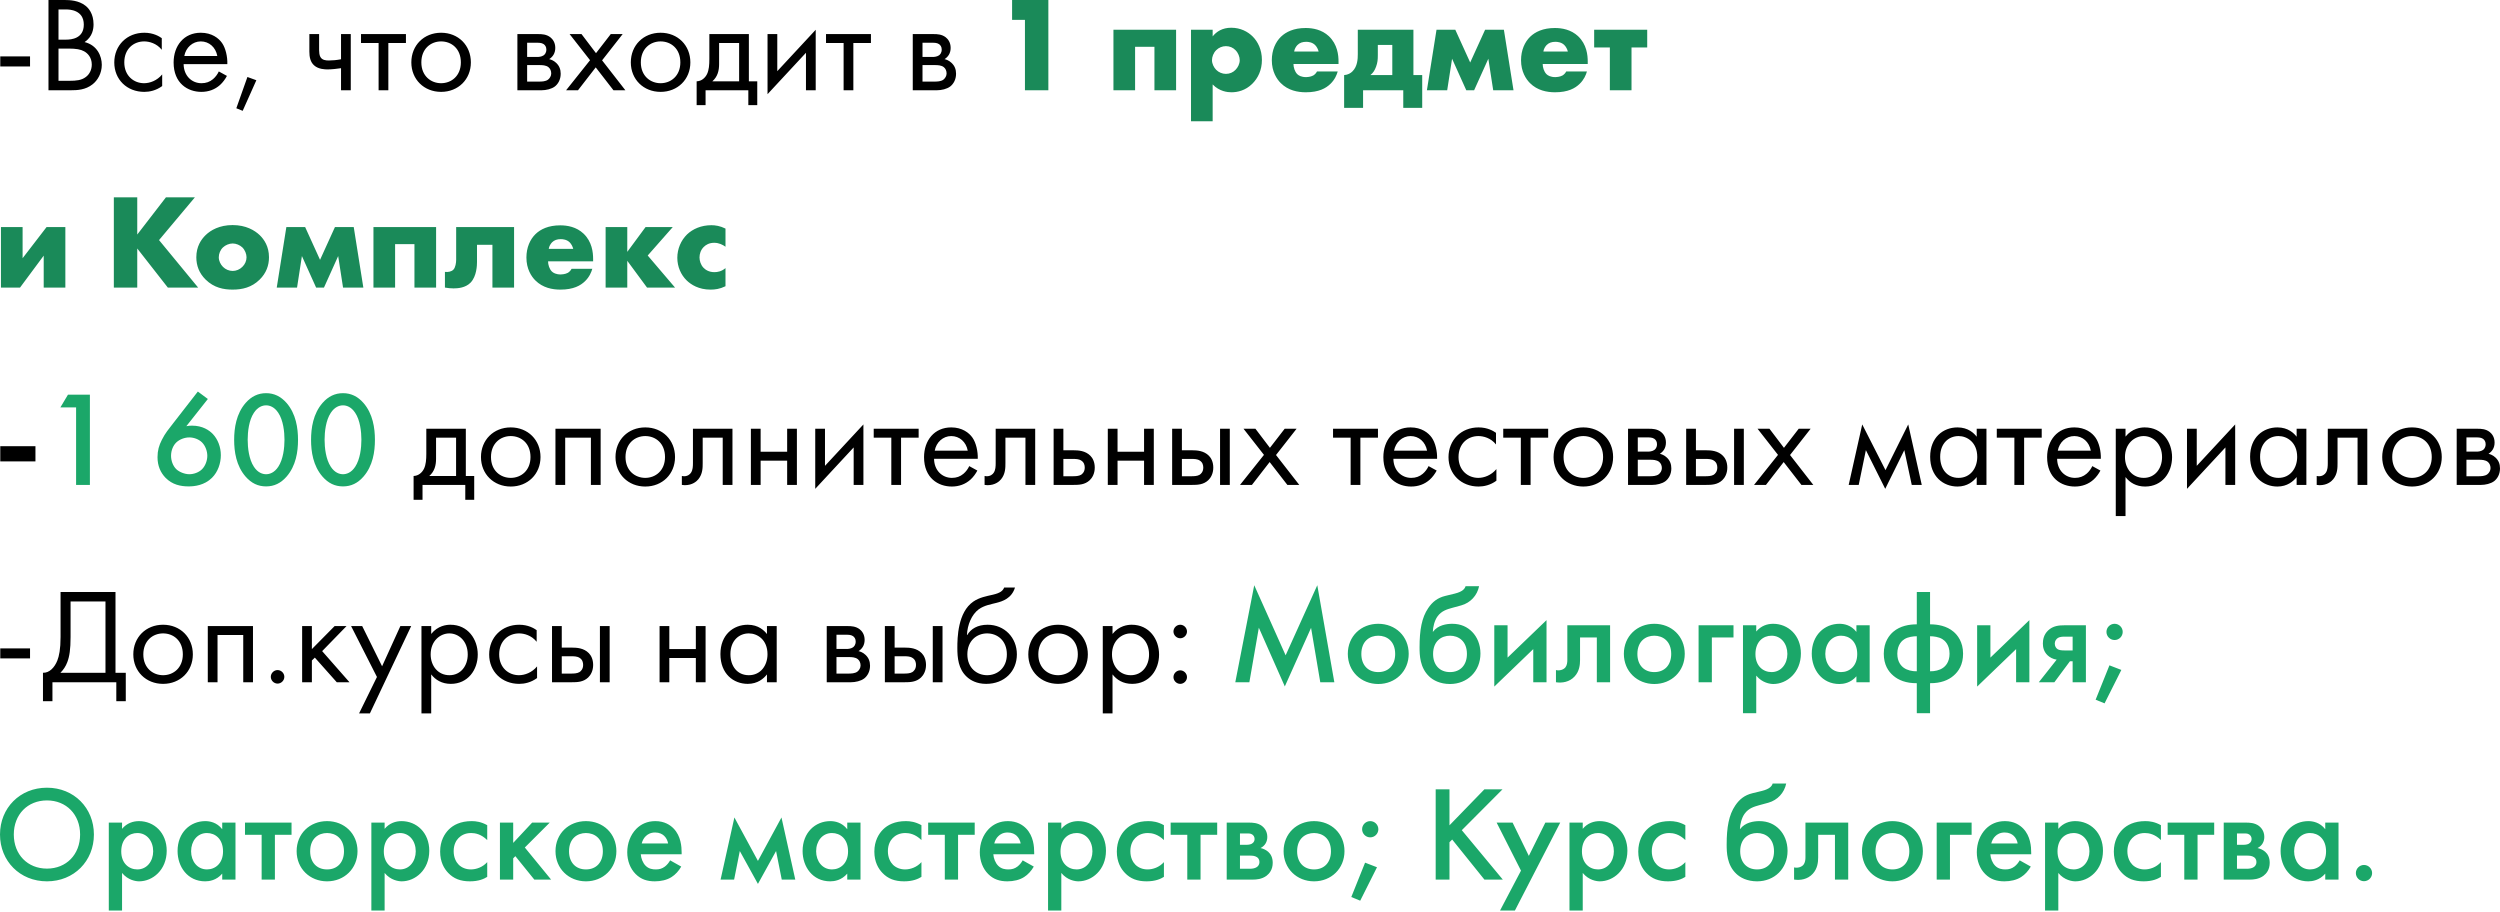 <?xml version="1.0" encoding="UTF-8"?> <svg xmlns="http://www.w3.org/2000/svg" width="1774" height="647" viewBox="0 0 1774 647" fill="none"> <path d="M0.191 47.144H21.315V40.039H0.191V47.144ZM34.403 -0.001V64.043H50.342C54.759 64.043 60.616 63.851 65.705 59.818C69.161 57.13 72.234 52.137 72.234 45.992C72.234 39.847 68.969 32.069 60.04 29.861C65.705 26.02 66.377 20.451 66.377 17.282C66.377 9.505 62.632 5.568 60.616 4.032C55.911 0.287 49.478 -0.001 45.925 -0.001H34.403ZM41.508 6.72H47.077C49.094 6.72 59.464 6.913 59.464 17.474C59.464 27.364 50.63 28.133 46.885 28.133H41.508V6.72ZM41.508 34.47H48.806C53.895 34.47 57.255 35.046 59.656 36.39C62.152 37.734 65.129 40.711 65.129 45.8C65.129 49.64 63.4 52.809 60.904 54.633C57.831 57.034 53.799 57.322 49.67 57.322H41.508V34.47ZM114.796 27.076C112.876 25.732 108.747 23.235 102.41 23.235C90.12 23.235 81.094 32.165 81.094 44.359C81.094 56.362 90.023 65.195 102.41 65.195C106.155 65.195 110.763 64.235 115.084 61.066V52.809C111.435 57.226 106.347 59.05 102.218 59.05C95.112 59.05 88.199 53.961 88.199 44.263C88.199 34.566 94.92 29.381 102.314 29.381C105.866 29.381 111.147 30.725 114.796 35.334V27.076ZM155.265 50.697C154.401 52.617 152.961 54.633 151.137 56.17C148.832 58.09 146.24 59.05 142.975 59.05C136.062 59.05 130.397 53.769 130.301 45.512H161.314C161.506 40.231 160.066 34.086 157.57 30.533C155.169 27.076 150.272 23.235 142.495 23.235C130.493 23.235 123.195 32.453 123.195 44.359C123.195 59.146 133.277 65.195 142.879 65.195C147.968 65.195 152.481 63.563 156.13 60.298C158.146 58.474 159.874 56.074 161.026 53.865L155.265 50.697ZM130.781 39.751C131.837 33.797 136.638 29.381 142.495 29.381C148.352 29.381 153.057 33.509 154.209 39.751H130.781ZM167.694 76.814L172.207 78.638L181.905 56.938L175.568 54.633L167.694 76.814ZM241.994 64.043H248.907V24.196H241.994V42.055C239.018 42.631 235.945 42.919 233.353 42.919C231.24 42.919 228.552 42.727 227.303 40.327C226.631 39.175 226.439 37.062 226.439 35.622V24.196H219.526V36.582C219.526 40.423 220.198 43.975 222.887 46.376C225.959 49.16 230.568 49.256 232.584 49.256C235.369 49.256 239.498 48.776 241.994 48.392V64.043ZM288.053 30.533V24.196H256.175V30.533H268.657V64.043H275.57V30.533H288.053ZM313.007 65.195C325.105 65.195 334.131 56.362 334.131 44.263C334.131 32.165 325.201 23.235 313.007 23.235C300.813 23.235 291.883 32.165 291.883 44.263C291.883 56.362 300.909 65.195 313.007 65.195ZM313.007 29.381C320.304 29.381 327.025 34.47 327.025 44.263C327.025 53.961 320.208 59.05 313.007 59.05C305.901 59.05 298.988 54.057 298.988 44.263C298.988 34.566 305.709 29.381 313.007 29.381ZM367.143 24.196V64.043H384.33C387.499 64.043 391.339 63.179 393.74 61.355C395.948 59.626 397.868 56.554 397.868 52.329C397.868 49.256 396.908 46.76 394.7 44.648C392.78 42.823 390.859 42.247 389.707 41.959C392.107 40.423 394.028 37.926 394.028 33.989C394.028 29.957 392.011 27.652 390.571 26.5C387.787 24.292 384.33 24.196 382.218 24.196H367.143ZM374.056 40.423V30.341H380.201C382.314 30.341 384.138 30.245 385.77 31.301C386.826 32.069 387.691 33.221 387.691 35.142C387.691 37.542 386.538 38.694 385.77 39.27C384.234 40.327 382.026 40.423 381.353 40.423H374.056ZM374.056 57.898V46.184H382.89C384.81 46.184 387.403 46.28 389.131 47.624C390.475 48.68 391.147 50.313 391.147 52.137C391.147 53.961 390.091 55.593 388.843 56.554C387.114 57.802 384.522 57.898 382.602 57.898H374.056ZM401.702 64.043H410.151L422.73 47.816L435.308 64.043H443.757L427.242 42.823L441.837 24.196H433.388L422.922 37.734L412.648 24.196H404.198L418.697 42.727L401.702 64.043ZM468.754 65.195C480.853 65.195 489.878 56.362 489.878 44.263C489.878 32.165 480.949 23.235 468.754 23.235C456.56 23.235 447.63 32.165 447.63 44.263C447.63 56.362 456.656 65.195 468.754 65.195ZM468.754 29.381C476.052 29.381 482.773 34.47 482.773 44.263C482.773 53.961 475.956 59.05 468.754 59.05C461.649 59.05 454.736 54.057 454.736 44.263C454.736 34.566 461.457 29.381 468.754 29.381ZM503.36 24.196V41.959C503.36 45.992 503.072 49.736 501.728 52.521C500.384 55.306 497.791 57.61 494.335 57.706V74.605H500.672V64.043H531.014V74.605H537.351V57.706H531.398V24.196H503.36ZM524.484 57.706H505.473C509.218 54.441 510.274 50.12 510.274 45.512V30.533H524.484V57.706ZM544.644 24.196V66.828L571.913 37.446V64.043H578.827V21.123L551.558 50.505V24.196H544.644ZM618.02 30.533V24.196H586.142V30.533H598.624V64.043H605.538V30.533H618.02ZM647.695 24.196V64.043H664.882C668.05 64.043 671.891 63.179 674.292 61.355C676.5 59.626 678.42 56.554 678.42 52.329C678.42 49.256 677.46 46.76 675.252 44.648C673.331 42.823 671.411 42.247 670.259 41.959C672.659 40.423 674.58 37.926 674.58 33.989C674.58 29.957 672.563 27.652 671.123 26.5C668.338 24.292 664.882 24.196 662.769 24.196H647.695ZM654.608 40.423V30.341H660.753C662.865 30.341 664.69 30.245 666.322 31.301C667.378 32.069 668.242 33.221 668.242 35.142C668.242 37.542 667.09 38.694 666.322 39.27C664.786 40.327 662.577 40.423 661.905 40.423H654.608ZM654.608 57.898V46.184H663.442C665.362 46.184 667.954 46.28 669.683 47.624C671.027 48.68 671.699 50.313 671.699 52.137C671.699 53.961 670.643 55.593 669.395 56.554C667.666 57.802 665.074 57.898 663.154 57.898H654.608ZM0.191 327.388H25.155V316.634H0.191V327.388ZM302.511 304.248V322.011C302.511 326.044 302.223 329.788 300.879 332.573C299.534 335.357 296.942 337.662 293.485 337.758V354.657H299.822V344.095H330.164V354.657H336.501V337.758H330.548V304.248H302.511ZM323.635 337.758H304.623C308.368 334.493 309.424 330.172 309.424 325.563V310.585H323.635V337.758ZM362.422 345.247C374.52 345.247 383.546 336.413 383.546 324.315C383.546 312.217 374.616 303.287 362.422 303.287C350.228 303.287 341.298 312.217 341.298 324.315C341.298 336.413 350.324 345.247 362.422 345.247ZM362.422 309.432C369.72 309.432 376.441 314.521 376.441 324.315C376.441 334.013 369.623 339.102 362.422 339.102C355.317 339.102 348.404 334.109 348.404 324.315C348.404 314.617 355.125 309.432 362.422 309.432ZM394.148 304.248V344.095H401.061V310.585H419.304V344.095H426.218V304.248H394.148ZM457.877 345.247C469.976 345.247 479.001 336.413 479.001 324.315C479.001 312.217 470.072 303.287 457.877 303.287C445.683 303.287 436.753 312.217 436.753 324.315C436.753 336.413 445.779 345.247 457.877 345.247ZM457.877 309.432C465.175 309.432 471.896 314.521 471.896 324.315C471.896 334.013 465.079 339.102 457.877 339.102C450.772 339.102 443.859 334.109 443.859 324.315C443.859 314.617 450.58 309.432 457.877 309.432ZM519.753 304.248H491.715V328.54C491.715 330.94 491.619 333.437 490.371 335.357C489.603 336.606 487.971 337.95 485.378 337.95C484.898 337.95 484.322 337.854 483.842 337.758V344.095C484.514 344.191 485.282 344.287 485.954 344.287C491.331 344.287 494.308 341.598 495.556 340.062C498.629 336.317 498.629 331.901 498.629 328.54V310.585H512.839V344.095H519.753V304.248ZM532.83 344.095H539.743V326.908H558.562V344.095H565.476V304.248H558.562V320.571H539.743V304.248H532.83V344.095ZM578.494 304.248V346.879L605.763 317.498V344.095H612.677V301.175L585.408 330.556V304.248H578.494ZM651.87 310.585V304.248H619.992V310.585H632.474V344.095H639.388V310.585H651.87ZM687.77 330.748C686.906 332.669 685.466 334.685 683.641 336.221C681.337 338.142 678.744 339.102 675.48 339.102C668.567 339.102 662.901 333.821 662.805 325.563H693.819C694.011 320.282 692.571 314.137 690.075 310.585C687.674 307.128 682.777 303.287 675 303.287C662.998 303.287 655.7 312.505 655.7 324.411C655.7 339.198 665.782 345.247 675.384 345.247C680.473 345.247 684.986 343.615 688.634 340.35C690.651 338.526 692.379 336.125 693.531 333.917L687.77 330.748ZM663.286 319.802C664.342 313.849 669.143 309.432 675 309.432C680.857 309.432 685.562 313.561 686.714 319.802H663.286ZM734.573 304.248H706.536V328.54C706.536 330.94 706.44 333.437 705.192 335.357C704.424 336.606 702.792 337.95 700.199 337.95C699.719 337.95 699.143 337.854 698.663 337.758V344.095C699.335 344.191 700.103 344.287 700.775 344.287C706.152 344.287 709.129 341.598 710.377 340.062C713.45 336.317 713.45 331.901 713.45 328.54V310.585H727.66V344.095H734.573V304.248ZM747.651 344.095H761.573C765.51 344.095 769.831 343.999 773.287 340.734C775.016 339.102 776.84 336.125 776.84 331.805C776.84 327.772 775.304 324.987 773.767 323.451C770.215 319.802 765.222 319.514 761.669 319.514H754.564V304.248H747.651V344.095ZM754.564 337.95V325.659H761.093C763.302 325.659 765.51 325.659 767.238 326.812C769.255 328.06 769.735 330.076 769.735 331.805C769.735 334.877 768.006 336.317 767.142 336.894C765.51 337.854 763.302 337.95 760.997 337.95H754.564ZM786.095 344.095H793.009V326.908H811.828V344.095H818.741V304.248H811.828V320.571H793.009V304.248H786.095V344.095ZM831.76 344.095H845.683C849.619 344.095 853.94 343.999 857.397 340.734C859.125 339.102 860.949 336.125 860.949 331.805C860.949 327.772 859.413 324.987 857.877 323.451C854.324 319.802 849.331 319.514 845.779 319.514H838.673V304.248H831.76V344.095ZM838.673 337.95V325.659H845.202C847.411 325.659 849.619 325.659 851.348 326.812C853.364 328.06 853.844 330.076 853.844 331.805C853.844 334.877 852.116 336.317 851.252 336.894C849.619 337.854 847.411 337.95 845.106 337.95H838.673ZM865.75 344.095H872.664V304.248H865.75V344.095ZM879.915 344.095H888.365L900.943 327.868L913.521 344.095H921.971L905.456 322.875L920.051 304.248H911.601L901.135 317.786L890.861 304.248H882.412L896.91 322.779L879.915 344.095ZM977.805 310.585V304.248H945.927V310.585H958.41V344.095H965.323V310.585H977.805ZM1013.71 330.748C1012.84 332.669 1011.4 334.685 1009.58 336.221C1007.27 338.142 1004.68 339.102 1001.42 339.102C994.502 339.102 988.837 333.821 988.741 325.563H1019.75C1019.95 320.282 1018.51 314.137 1016.01 310.585C1013.61 307.128 1008.71 303.287 1000.94 303.287C988.933 303.287 981.635 312.505 981.635 324.411C981.635 339.198 991.717 345.247 1001.32 345.247C1006.41 345.247 1010.92 343.615 1014.57 340.35C1016.59 338.526 1018.31 336.125 1019.47 333.917L1013.71 330.748ZM989.221 319.802C990.277 313.849 995.078 309.432 1000.94 309.432C1006.79 309.432 1011.5 313.561 1012.65 319.802H989.221ZM1061.56 307.128C1059.64 305.784 1055.52 303.287 1049.18 303.287C1036.89 303.287 1027.86 312.217 1027.86 324.411C1027.86 336.413 1036.79 345.247 1049.18 345.247C1052.92 345.247 1057.53 344.287 1061.85 341.118V332.861C1058.2 337.278 1053.12 339.102 1048.99 339.102C1041.88 339.102 1034.97 334.013 1034.97 324.315C1034.97 314.617 1041.69 309.432 1049.08 309.432C1052.64 309.432 1057.92 310.777 1061.56 315.386V307.128ZM1098.58 310.585V304.248H1066.7V310.585H1079.18V344.095H1086.1V310.585H1098.58ZM1123.53 345.247C1135.63 345.247 1144.66 336.413 1144.66 324.315C1144.66 312.217 1135.73 303.287 1123.53 303.287C1111.34 303.287 1102.41 312.217 1102.41 324.315C1102.41 336.413 1111.43 345.247 1123.53 345.247ZM1123.53 309.432C1130.83 309.432 1137.55 314.521 1137.55 324.315C1137.55 334.013 1130.73 339.102 1123.53 339.102C1116.43 339.102 1109.51 334.109 1109.51 324.315C1109.51 314.617 1116.23 309.432 1123.53 309.432ZM1155.26 304.248V344.095H1172.44C1175.61 344.095 1179.45 343.231 1181.85 341.406C1184.06 339.678 1185.98 336.606 1185.98 332.381C1185.98 329.308 1185.02 326.812 1182.81 324.699C1180.89 322.875 1178.97 322.299 1177.82 322.011C1180.22 320.475 1182.14 317.978 1182.14 314.041C1182.14 310.009 1180.13 307.704 1178.69 306.552C1175.9 304.344 1172.44 304.248 1170.33 304.248H1155.26ZM1162.17 320.475V310.393H1168.32C1170.43 310.393 1172.25 310.297 1173.88 311.353C1174.94 312.121 1175.81 313.273 1175.81 315.194C1175.81 317.594 1174.65 318.746 1173.88 319.322C1172.35 320.379 1170.14 320.475 1169.47 320.475H1162.17ZM1162.17 337.95V326.236H1171C1172.92 326.236 1175.52 326.332 1177.25 327.676C1178.59 328.732 1179.26 330.364 1179.26 332.189C1179.26 334.013 1178.21 335.645 1176.96 336.606C1175.23 337.854 1172.64 337.95 1170.72 337.95H1162.17ZM1196.51 344.095H1210.44C1214.37 344.095 1218.7 343.999 1222.15 340.734C1223.88 339.102 1225.7 336.125 1225.7 331.805C1225.7 327.772 1224.17 324.987 1222.63 323.451C1219.08 319.802 1214.09 319.514 1210.53 319.514H1203.43V304.248H1196.51V344.095ZM1203.43 337.95V325.659H1209.96C1212.17 325.659 1214.37 325.659 1216.1 326.812C1218.12 328.06 1218.6 330.076 1218.6 331.805C1218.6 334.877 1216.87 336.317 1216.01 336.894C1214.37 337.854 1212.17 337.95 1209.86 337.95H1203.43ZM1230.51 344.095H1237.42V304.248H1230.51V344.095ZM1244.67 344.095H1253.12L1265.7 327.868L1278.28 344.095H1286.73L1270.21 322.875L1284.81 304.248H1276.36L1265.89 317.786L1255.62 304.248H1247.17L1261.67 322.779L1244.67 344.095ZM1311.83 344.095H1318.94L1324.03 319.418L1337.76 346.879L1351.3 319.418L1356.58 344.095H1363.68L1354.08 301.175L1337.95 333.629L1321.44 301.175L1311.83 344.095ZM1402.67 309.913C1400.85 307.512 1396.72 303.287 1389.04 303.287C1378.86 303.287 1369.64 310.393 1369.64 324.123C1369.64 338.142 1378.96 345.247 1389.04 345.247C1396.05 345.247 1400.37 341.502 1402.67 338.526V344.095H1409.59V304.248H1402.67V309.913ZM1389.81 309.432C1395.95 309.432 1403.06 313.945 1403.06 324.219C1403.06 332.093 1398.26 339.102 1389.81 339.102C1381.55 339.102 1376.75 332.669 1376.75 324.123C1376.75 314.425 1382.99 309.432 1389.81 309.432ZM1448.8 310.585V304.248H1416.92V310.585H1429.4V344.095H1436.32V310.585H1448.8ZM1484.7 330.748C1483.83 332.669 1482.39 334.685 1480.57 336.221C1478.27 338.142 1475.67 339.102 1472.41 339.102C1465.5 339.102 1459.83 333.821 1459.73 325.563H1490.75C1490.94 320.282 1489.5 314.137 1487 310.585C1484.6 307.128 1479.71 303.287 1471.93 303.287C1459.93 303.287 1452.63 312.505 1452.63 324.411C1452.63 339.198 1462.71 345.247 1472.31 345.247C1477.4 345.247 1481.91 343.615 1485.56 340.35C1487.58 338.526 1489.31 336.125 1490.46 333.917L1484.7 330.748ZM1460.21 319.802C1461.27 313.849 1466.07 309.432 1471.93 309.432C1477.79 309.432 1482.49 313.561 1483.64 319.802H1460.21ZM1508.27 338.526C1511.24 342.367 1515.76 345.247 1522.19 345.247C1534.29 345.247 1541.3 335.357 1541.3 324.411C1541.3 313.657 1534.38 303.287 1521.9 303.287C1519.02 303.287 1512.97 303.959 1508.27 309.817V304.248H1501.35V366.179H1508.27V338.526ZM1521.23 339.102C1513.07 339.102 1507.88 332.477 1507.88 324.315C1507.88 314.713 1514.7 309.432 1521.13 309.432C1527.57 309.432 1534.19 314.617 1534.19 324.411C1534.19 332.381 1529.29 339.102 1521.23 339.102ZM1551.89 304.248V346.879L1579.16 317.498V344.095H1586.08V301.175L1558.81 330.556V304.248H1551.89ZM1629.69 309.913C1627.86 307.512 1623.73 303.287 1616.05 303.287C1605.87 303.287 1596.66 310.393 1596.66 324.123C1596.66 338.142 1605.97 345.247 1616.05 345.247C1623.06 345.247 1627.38 341.502 1629.69 338.526V344.095H1636.6V304.248H1629.69V309.913ZM1616.82 309.432C1622.96 309.432 1630.07 313.945 1630.07 324.219C1630.07 332.093 1625.27 339.102 1616.82 339.102C1608.56 339.102 1603.76 332.669 1603.76 324.123C1603.76 314.425 1610 309.432 1616.82 309.432ZM1679.84 304.248H1651.8V328.54C1651.8 330.94 1651.71 333.437 1650.46 335.357C1649.69 336.606 1648.06 337.95 1645.47 337.95C1644.99 337.95 1644.41 337.854 1643.93 337.758V344.095C1644.6 344.191 1645.37 344.287 1646.04 344.287C1651.42 344.287 1654.4 341.598 1655.65 340.062C1658.72 336.317 1658.72 331.901 1658.72 328.54V310.585H1672.93V344.095H1679.84V304.248ZM1711.55 345.247C1723.64 345.247 1732.67 336.413 1732.67 324.315C1732.67 312.217 1723.74 303.287 1711.55 303.287C1699.35 303.287 1690.42 312.217 1690.42 324.315C1690.42 336.413 1699.45 345.247 1711.55 345.247ZM1711.55 309.432C1718.84 309.432 1725.57 314.521 1725.57 324.315C1725.57 334.013 1718.75 339.102 1711.55 339.102C1704.44 339.102 1697.53 334.109 1697.53 324.315C1697.53 314.617 1704.25 309.432 1711.55 309.432ZM1743.27 304.248V344.095H1760.46C1763.63 344.095 1767.47 343.231 1769.87 341.406C1772.08 339.678 1774 336.606 1774 332.381C1774 329.308 1773.04 326.812 1770.83 324.699C1768.91 322.875 1766.99 322.299 1765.84 322.011C1768.24 320.475 1770.16 317.978 1770.16 314.041C1770.16 310.009 1768.14 307.704 1766.7 306.552C1763.92 304.344 1760.46 304.248 1758.35 304.248H1743.27ZM1750.19 320.475V310.393H1756.33C1758.44 310.393 1760.27 310.297 1761.9 311.353C1762.96 312.121 1763.82 313.273 1763.82 315.194C1763.82 317.594 1762.67 318.746 1761.9 319.322C1760.36 320.379 1758.16 320.475 1757.48 320.475H1750.19ZM1750.19 337.95V326.236H1759.02C1760.94 326.236 1763.53 326.332 1765.26 327.676C1766.6 328.732 1767.28 330.364 1767.28 332.189C1767.28 334.013 1766.22 335.645 1764.97 336.606C1763.24 337.854 1760.65 337.95 1758.73 337.95H1750.19ZM0.191 467.222H21.315V460.116H0.191V467.222ZM42.973 420.077V451.955C42.973 460.788 41.916 465.589 40.668 468.758C38.748 473.559 35.099 477.592 30.49 477.4V497.563H37.212V484.121H82.532V497.563H89.253V477.4H81.956V420.077H42.973ZM50.078 426.798H74.85V477.4H42.877C44.989 475.287 46.621 472.887 47.773 469.814C49.31 465.781 50.078 460.788 50.078 451.955V426.798ZM115.72 485.273C127.819 485.273 136.844 476.439 136.844 464.341C136.844 452.243 127.915 443.313 115.72 443.313C103.526 443.313 94.596 452.243 94.596 464.341C94.596 476.439 103.622 485.273 115.72 485.273ZM115.72 449.458C123.018 449.458 129.739 454.547 129.739 464.341C129.739 474.039 122.922 479.128 115.72 479.128C108.615 479.128 101.702 474.135 101.702 464.341C101.702 454.643 108.423 449.458 115.72 449.458ZM147.446 444.273V484.121H154.359V450.611H172.603V484.121H179.516V444.273H147.446ZM192.164 480.28C192.164 482.873 194.372 485.081 196.965 485.081C199.557 485.081 201.766 482.873 201.766 480.28C201.766 477.688 199.557 475.479 196.965 475.479C194.372 475.479 192.164 477.688 192.164 480.28ZM214.396 444.273V484.121H221.309V468.662L223.421 466.646L238.976 484.121H248.002L228.606 462.037L245.89 444.273H237.44L221.309 460.596V444.273H214.396ZM254.807 506.205H262.489L291.774 444.273H284.093L271.13 472.791L257.016 444.273H249.142L267.482 480.376L254.807 506.205ZM305.981 478.552C308.958 482.392 313.47 485.273 319.904 485.273C332.002 485.273 339.011 475.383 339.011 464.437C339.011 453.683 332.098 443.313 319.615 443.313C316.735 443.313 310.686 443.985 305.981 449.842V444.273H299.068V506.205H305.981V478.552ZM318.943 479.128C310.782 479.128 305.597 472.503 305.597 464.341C305.597 454.739 312.414 449.458 318.847 449.458C325.281 449.458 331.906 454.643 331.906 464.437C331.906 472.407 327.009 479.128 318.943 479.128ZM380.814 447.154C378.894 445.81 374.765 443.313 368.428 443.313C356.137 443.313 347.112 452.243 347.112 464.437C347.112 476.439 356.041 485.273 368.428 485.273C372.172 485.273 376.781 484.313 381.102 481.144V472.887C377.453 477.304 372.364 479.128 368.236 479.128C361.13 479.128 354.217 474.039 354.217 464.341C354.217 454.643 360.938 449.458 368.332 449.458C371.884 449.458 377.165 450.803 380.814 455.411V447.154ZM391.71 484.121H405.632C409.569 484.121 413.89 484.025 417.347 480.76C419.075 479.128 420.899 476.151 420.899 471.831C420.899 467.798 419.363 465.013 417.827 463.477C414.274 459.828 409.281 459.54 405.728 459.54H398.623V444.273H391.71V484.121ZM398.623 477.976V465.685H405.152C407.361 465.685 409.569 465.685 411.297 466.838C413.314 468.086 413.794 470.102 413.794 471.831C413.794 474.903 412.066 476.343 411.201 476.919C409.569 477.88 407.361 477.976 405.056 477.976H398.623ZM425.7 484.121H432.613V444.273H425.7V484.121ZM468.036 484.121H474.95V466.934H493.769V484.121H500.682V444.273H493.769V460.596H474.95V444.273H468.036V484.121ZM544.235 449.938C542.41 447.538 538.282 443.313 530.6 443.313C520.422 443.313 511.205 450.419 511.205 464.149C511.205 478.168 520.518 485.273 530.6 485.273C537.61 485.273 541.93 481.528 544.235 478.552V484.121H551.148V444.273H544.235V449.938ZM531.368 449.458C537.514 449.458 544.619 453.971 544.619 464.245C544.619 472.119 539.818 479.128 531.368 479.128C523.111 479.128 518.31 472.695 518.31 464.149C518.31 454.451 524.551 449.458 531.368 449.458ZM586.652 444.273V484.121H603.839C607.008 484.121 610.849 483.257 613.249 481.432C615.457 479.704 617.378 476.631 617.378 472.407C617.378 469.334 616.418 466.838 614.209 464.725C612.289 462.901 610.369 462.325 609.216 462.037C611.617 460.5 613.537 458.004 613.537 454.067C613.537 450.034 611.521 447.73 610.08 446.578C607.296 444.369 603.839 444.273 601.727 444.273H586.652ZM593.565 460.5V450.419H599.711C601.823 450.419 603.647 450.323 605.28 451.379C606.336 452.147 607.2 453.299 607.2 455.219C607.2 457.62 606.048 458.772 605.28 459.348C603.743 460.404 601.535 460.5 600.863 460.5H593.565ZM593.565 477.976V466.261H602.399C604.319 466.261 606.912 466.358 608.64 467.702C609.984 468.758 610.657 470.39 610.657 472.215C610.657 474.039 609.6 475.671 608.352 476.631C606.624 477.88 604.031 477.976 602.111 477.976H593.565ZM627.91 484.121H641.832C645.769 484.121 650.09 484.025 653.547 480.76C655.275 479.128 657.099 476.151 657.099 471.831C657.099 467.798 655.563 465.013 654.027 463.477C650.474 459.828 645.481 459.54 641.928 459.54H634.823V444.273H627.91V484.121ZM634.823 477.976V465.685H641.352C643.561 465.685 645.769 465.685 647.497 466.838C649.514 468.086 649.994 470.102 649.994 471.831C649.994 474.903 648.266 476.343 647.401 476.919C645.769 477.88 643.561 477.976 641.256 477.976H634.823ZM661.9 484.121H668.813V444.273H661.9V484.121ZM712.552 416.908C711.688 419.117 709.959 420.749 704.582 421.997C699.973 423.053 694.98 423.918 690.66 426.894C679.618 434.48 679.33 452.627 679.33 459.732C679.33 466.742 680.002 474.711 686.051 480.28C688.643 482.681 693.06 485.273 699.781 485.273C712.84 485.273 721.577 476.247 721.577 464.341C721.577 452.435 712.744 443.313 700.838 443.313C693.732 443.313 688.931 446.194 686.339 450.611H686.147C686.435 443.313 689.507 436.112 694.5 432.367C698.341 429.583 703.43 428.719 707.175 427.758C711.399 426.702 717.929 424.59 720.233 416.908H712.552ZM700.453 449.458C707.751 449.458 714.472 454.547 714.472 464.341C714.472 474.039 707.655 479.128 700.453 479.128C693.348 479.128 686.435 474.135 686.435 464.341C686.435 454.643 693.156 449.458 700.453 449.458ZM750.806 485.273C762.905 485.273 771.93 476.439 771.93 464.341C771.93 452.243 763.001 443.313 750.806 443.313C738.612 443.313 729.683 452.243 729.683 464.341C729.683 476.439 738.708 485.273 750.806 485.273ZM750.806 449.458C758.104 449.458 764.825 454.547 764.825 464.341C764.825 474.039 758.008 479.128 750.806 479.128C743.701 479.128 736.788 474.135 736.788 464.341C736.788 454.643 743.509 449.458 750.806 449.458ZM789.445 478.552C792.422 482.392 796.935 485.273 803.368 485.273C815.466 485.273 822.476 475.383 822.476 464.437C822.476 453.683 815.562 443.313 803.08 443.313C800.199 443.313 794.15 443.985 789.445 449.842V444.273H782.532V506.205H789.445V478.552ZM802.408 479.128C794.246 479.128 789.061 472.503 789.061 464.341C789.061 454.739 795.879 449.458 802.312 449.458C808.745 449.458 815.37 454.643 815.37 464.437C815.37 472.407 810.473 479.128 802.408 479.128ZM832.689 448.114C832.689 450.707 834.897 452.915 837.49 452.915C840.082 452.915 842.29 450.707 842.29 448.114C842.29 445.522 840.082 443.313 837.49 443.313C834.897 443.313 832.689 445.522 832.689 448.114ZM832.689 480.472C832.689 483.065 834.897 485.273 837.49 485.273C840.082 485.273 842.29 483.065 842.29 480.472C842.29 477.88 840.082 475.671 837.49 475.671C834.897 475.671 832.689 477.88 832.689 480.472Z" fill="black"></path> <path d="M727.302 64.043H743.913V-0.001H718.18V14.114H727.302V64.043ZM790.098 64.043H805.461V33.221H819.191V64.043H834.554V21.123H790.098V64.043ZM860.502 59.914C865.303 64.907 871.064 65.483 873.849 65.483C878.17 65.483 883.739 64.235 888.539 59.53C892.668 55.498 895.453 49.736 895.453 42.535C895.453 35.142 892.476 29.477 888.924 25.924C885.467 22.467 880.282 19.683 873.657 19.683C867.32 19.683 863.191 22.467 860.502 25.828V21.123H845.139V86.031H860.502V59.914ZM869.912 32.741C872.601 32.741 875.001 33.797 876.729 35.622C878.65 37.542 879.706 40.327 879.706 42.727C879.706 45.32 878.362 47.912 876.729 49.544C875.001 51.369 872.601 52.425 869.912 52.425C867.32 52.425 864.823 51.369 862.999 49.544C861.366 47.912 860.022 45.224 860.022 42.727C860.022 40.327 861.078 37.542 862.999 35.622C864.823 33.797 867.32 32.741 869.912 32.741ZM949.819 43.783C949.819 38.983 949.051 31.493 943.002 25.732C937.913 20.931 931.48 19.875 926.487 19.875C918.037 19.875 912.468 22.659 908.915 26.116C905.171 29.765 902.482 35.526 902.482 42.727C902.482 50.889 906.035 56.17 908.819 58.954C914.1 64.235 920.918 65.483 926.583 65.483C935.896 65.483 940.889 62.603 944.058 59.53C947.227 56.458 948.571 53.097 949.243 50.697H934.552C933.88 52.041 932.824 53.001 931.864 53.577C929.943 54.633 927.255 54.729 926.871 54.729C923.414 54.729 921.494 53.577 920.534 52.617C918.709 50.793 917.845 47.72 917.845 45.416H949.819V43.783ZM918.325 36.582C918.613 34.662 919.573 33.125 920.63 31.973C922.262 30.341 924.278 29.669 926.871 29.669C928.407 29.669 931.192 29.957 933.208 31.973C934.36 33.125 935.32 34.95 935.704 36.582H918.325ZM963.493 21.123V38.406C963.493 41.767 963.301 47.144 959.652 50.697C958.5 51.849 956.579 53.097 953.795 53.289V76.525H967.237V64.043H995.755V76.525H1009.2V53.289H1002.96V21.123H963.493ZM987.977 53.289H972.422C974.439 51.657 975.495 49.928 976.455 47.336C977.511 44.456 977.703 42.343 977.703 39.175V31.877H987.977V53.289ZM1012.53 64.043H1026.93L1030.39 41.671L1040.47 64.043H1046.04L1056.12 41.671L1059.58 64.043H1073.98L1067.16 21.123H1053.82L1043.25 44.359L1032.69 21.123H1019.35L1012.53 64.043ZM1126.66 43.783C1126.66 38.983 1125.9 31.493 1119.85 25.732C1114.76 20.931 1108.32 19.875 1103.33 19.875C1094.88 19.875 1089.31 22.659 1085.76 26.116C1082.02 29.765 1079.33 35.526 1079.33 42.727C1079.33 50.889 1082.88 56.17 1085.66 58.954C1090.95 64.235 1097.76 65.483 1103.43 65.483C1112.74 65.483 1117.73 62.603 1120.9 59.53C1124.07 56.458 1125.42 53.097 1126.09 50.697H1111.4C1110.73 52.041 1109.67 53.001 1108.71 53.577C1106.79 54.633 1104.1 54.729 1103.72 54.729C1100.26 54.729 1098.34 53.577 1097.38 52.617C1095.55 50.793 1094.69 47.72 1094.69 45.416H1126.66V43.783ZM1095.17 36.582C1095.46 34.662 1096.42 33.125 1097.47 31.973C1099.11 30.341 1101.12 29.669 1103.72 29.669C1105.25 29.669 1108.04 29.957 1110.05 31.973C1111.21 33.125 1112.17 34.95 1112.55 36.582H1095.17ZM1142.35 64.043H1157.72V33.702H1168.86V21.123H1131.22V33.702H1142.35V64.043ZM0.671 161.149V204.069H14.209L31.012 181.409V204.069H46.375V161.149H33.029L16.034 183.233V161.149H0.671ZM97.393 140.025H80.782V204.069H97.393V176.32L119.093 204.069H140.601L112.852 170.367L138.296 140.025H117.749L97.393 166.43V140.025ZM165.141 172.767C167.541 172.767 170.23 173.919 171.958 175.552C173.879 177.472 174.935 180.257 174.935 182.561C174.935 185.057 173.879 187.554 171.958 189.378C170.134 191.203 167.637 192.259 165.141 192.259C162.548 192.259 160.052 191.203 158.228 189.378C156.499 187.65 155.251 185.153 155.251 182.561C155.251 180.065 156.307 177.376 158.228 175.552C159.956 173.919 162.644 172.767 165.141 172.767ZM190.874 182.561C190.874 174.88 187.417 169.887 184.248 166.814C180.696 163.453 174.551 159.709 165.045 159.709C155.731 159.709 149.49 163.357 145.937 166.814C142.769 169.887 139.312 174.88 139.312 182.561C139.312 188.322 141.232 193.795 145.937 198.404C151.89 204.261 158.804 205.509 165.045 205.509C171.958 205.509 178.583 203.973 184.248 198.404C188.953 193.795 190.874 188.322 190.874 182.561ZM196.378 204.069H210.781L214.238 181.697L224.319 204.069H229.888L239.97 181.697L243.427 204.069H257.83L251.012 161.149H237.666L227.104 184.385L216.542 161.149H203.195L196.378 204.069ZM265.001 204.069H280.364V173.247H294.094V204.069H309.457V161.149H265.001V204.069ZM364.787 161.149H323.691V184.385C323.691 186.402 323.211 189.762 321.771 191.299C320.426 192.739 317.93 193.219 315.722 192.931V204.069C317.834 204.453 320.042 204.645 321.867 204.645C324.939 204.645 330.316 204.261 333.965 200.516C338.286 196.004 338.478 188.13 338.478 186.018V173.727H349.424V204.069H364.787V161.149ZM420.877 183.809C420.877 179.008 420.109 171.519 414.06 165.758C408.971 160.957 402.538 159.901 397.545 159.901C389.096 159.901 383.527 162.685 379.974 166.142C376.229 169.791 373.541 175.552 373.541 182.753C373.541 190.915 377.093 196.196 379.878 198.98C385.159 204.261 391.976 205.509 397.641 205.509C406.955 205.509 411.948 202.629 415.116 199.556C418.285 196.484 419.629 193.123 420.301 190.723H405.611C404.939 192.067 403.882 193.027 402.922 193.603C401.002 194.659 398.313 194.755 397.929 194.755C394.473 194.755 392.552 193.603 391.592 192.643C389.768 190.819 388.904 187.746 388.904 185.442H420.877V183.809ZM389.384 176.608C389.672 174.688 390.632 173.151 391.688 171.999C393.32 170.367 395.337 169.695 397.929 169.695C399.466 169.695 402.25 169.983 404.266 171.999C405.419 173.151 406.379 174.976 406.763 176.608H389.384ZM429.75 204.069H445.113V185.057L459.132 204.069H479.007L459.612 181.313L477.375 161.149H458.075L445.113 178.72V161.149H429.75V204.069ZM514.808 190.242C512.023 192.643 509.143 193.123 506.934 193.123C502.997 193.123 500.501 191.395 499.061 189.858C497.236 187.842 496.372 185.057 496.372 182.657C496.372 180.161 497.236 177.376 499.349 175.264C500.885 173.727 503.189 172.287 506.838 172.287C510.103 172.287 512.791 173.631 514.808 175.072V162.205C510.967 160.285 507.51 159.805 504.822 159.805C497.524 159.805 491.571 162.493 487.539 166.334C483.218 170.559 480.625 176.608 480.625 182.945C480.625 189.282 483.218 195.043 487.25 198.98C490.323 201.957 495.796 205.509 504.15 205.509C507.318 205.509 510.679 205.125 514.808 203.109V190.242Z" fill="#1A8A59"></path> <path d="M53.994 344.095H63.788V280.051H48.233L42.856 289.077H53.994V344.095ZM140.387 277.843L122.624 300.695C119.743 304.44 117.247 307.32 114.846 312.121C112.83 316.058 111.774 319.706 111.774 324.411C111.774 330.652 113.982 335.357 117.343 338.91C122.24 343.999 128.289 345.151 133.858 345.151C138.083 345.151 144.996 344.383 150.373 339.102C154.694 334.877 156.71 328.636 156.71 322.971C156.71 317.114 154.502 311.641 151.045 307.992C148.453 305.304 143.748 302.039 136.258 302.039C134.914 302.039 133.666 302.135 132.226 302.423L147.492 283.124L140.387 277.843ZM134.338 310.393C137.603 310.393 141.155 311.737 143.364 313.945C145.764 316.346 147.108 320.186 147.108 323.451C147.108 326.716 145.764 330.556 143.364 332.957C140.963 335.357 137.315 336.509 134.338 336.509C130.977 336.509 127.137 334.877 125.12 332.957C122.624 330.556 121.376 326.716 121.376 323.451C121.376 319.418 123.008 315.962 125.12 313.945C127.425 311.737 131.073 310.393 134.338 310.393ZM188.815 345.151C194.576 345.151 199.28 342.847 203.313 338.238C210.034 330.556 211.475 320.475 211.475 312.121C211.475 303.863 210.034 293.59 203.313 285.908C199.28 281.299 194.48 278.995 188.815 278.995C183.15 278.995 178.349 281.299 174.316 285.908C167.595 293.59 166.154 303.863 166.154 312.121C166.154 320.475 167.595 330.556 174.316 338.238C178.349 342.847 183.053 345.151 188.815 345.151ZM188.815 287.636C191.311 287.636 194.672 288.693 197.456 292.917C201.009 298.198 201.873 306.456 201.873 312.025C201.873 317.69 201.009 325.852 197.456 331.229C194.672 335.453 191.311 336.509 188.815 336.509C186.318 336.509 182.957 335.453 180.173 331.229C176.62 325.852 175.756 317.69 175.756 312.025C175.756 306.456 176.62 298.198 180.173 292.917C182.957 288.693 186.318 287.636 188.815 287.636ZM243.387 345.151C249.148 345.151 253.853 342.847 257.886 338.238C264.607 330.556 266.047 320.475 266.047 312.121C266.047 303.863 264.607 293.59 257.886 285.908C253.853 281.299 249.052 278.995 243.387 278.995C237.722 278.995 232.921 281.299 228.888 285.908C222.167 293.59 220.727 303.863 220.727 312.121C220.727 320.475 222.167 330.556 228.888 338.238C232.921 342.847 237.626 345.151 243.387 345.151ZM243.387 287.636C245.884 287.636 249.244 288.693 252.029 292.917C255.581 298.198 256.446 306.456 256.446 312.025C256.446 317.69 255.581 325.852 252.029 331.229C249.244 335.453 245.884 336.509 243.387 336.509C240.891 336.509 237.53 335.453 234.746 331.229C231.193 325.852 230.329 317.69 230.329 312.025C230.329 306.456 231.193 298.198 234.746 292.917C237.53 288.693 240.891 287.636 243.387 287.636ZM886.549 484.121L893.27 445.426L911.705 487.097L930.333 445.522L936.862 484.121H946.848L934.75 415.276L912.281 465.013L890.005 415.276L876.563 484.121H886.549ZM978.012 442.641C965.817 442.641 956.408 451.475 956.408 463.957C956.408 476.343 965.817 485.369 978.012 485.369C990.206 485.369 999.616 476.343 999.616 463.957C999.616 451.475 990.206 442.641 978.012 442.641ZM978.012 476.919C970.618 476.919 966.009 471.831 966.009 464.053C966.009 454.835 972.058 451.091 978.012 451.091C983.965 451.091 990.014 454.835 990.014 464.053C990.014 471.831 985.405 476.919 978.012 476.919ZM1039.97 415.948C1039.49 417.58 1038.14 419.789 1032.29 421.229L1025.57 422.861C1020.09 424.206 1016.44 427.086 1013.47 431.503C1008.86 438.224 1007.32 447.154 1007.32 459.252C1007.32 464.821 1007.52 473.751 1014.14 479.992C1016.92 482.681 1021.82 485.369 1028.93 485.369C1041.12 485.369 1050.53 476.439 1050.53 463.765C1050.53 457.236 1048.13 451.955 1044.67 448.402C1041.31 444.946 1036.7 442.641 1030.56 442.641C1026.62 442.641 1020.38 443.505 1016.83 448.306H1016.73C1016.83 445.042 1017.89 440.337 1020.09 437.36C1022.97 433.423 1026.81 432.367 1030.56 431.311L1036.9 429.583C1043.43 427.758 1048.23 422.573 1049.57 415.948H1039.97ZM1028.93 476.919C1021.53 476.919 1016.92 471.831 1016.92 464.053C1016.92 454.835 1022.97 451.091 1028.93 451.091C1034.88 451.091 1040.93 454.835 1040.93 464.053C1040.93 471.831 1036.32 476.919 1028.93 476.919ZM1060.35 443.697V487.193L1088 460.596V484.121H1097.41V440.049L1069.76 466.646V443.697H1060.35ZM1142.52 443.697H1112.18V468.374C1112.18 469.91 1111.99 472.119 1110.74 473.655C1109.49 475.095 1106.9 476.151 1104.11 475.479V484.121C1108.43 484.793 1113.71 484.025 1117.36 479.992C1120.72 476.343 1121.2 471.831 1121.2 468.374V452.339H1133.11V484.121H1142.52V443.697ZM1173.89 442.641C1161.7 442.641 1152.29 451.475 1152.29 463.957C1152.29 476.343 1161.7 485.369 1173.89 485.369C1186.09 485.369 1195.5 476.343 1195.5 463.957C1195.5 451.475 1186.09 442.641 1173.89 442.641ZM1173.89 476.919C1166.5 476.919 1161.89 471.831 1161.89 464.053C1161.89 454.835 1167.94 451.091 1173.89 451.091C1179.84 451.091 1185.89 454.835 1185.89 464.053C1185.89 471.831 1181.28 476.919 1173.89 476.919ZM1205.32 484.121H1214.73V452.339H1230.09V443.697H1205.32V484.121ZM1246.23 479.416C1250.46 484.601 1256.12 485.369 1258.33 485.369C1267.93 485.369 1277.92 477.304 1277.92 463.669C1277.92 450.803 1268.89 442.641 1258.23 442.641C1254.2 442.641 1249.69 443.985 1246.23 448.114V443.697H1236.82V506.109H1246.23V479.416ZM1257.08 451.091C1263.9 451.091 1268.32 456.852 1268.32 464.053C1268.32 471.062 1263.9 476.919 1257.08 476.919C1251.13 476.919 1245.66 472.599 1245.66 464.149C1245.66 455.315 1251.13 451.091 1257.08 451.091ZM1317.31 448.402C1313.47 443.409 1308.28 442.641 1305.31 442.641C1294.65 442.641 1285.62 450.707 1285.62 463.861C1285.62 474.999 1292.73 485.369 1305.21 485.369C1308.09 485.369 1313.18 484.697 1317.31 479.896V484.121H1326.72V443.697H1317.31V448.402ZM1306.46 451.091C1312.41 451.091 1317.89 455.315 1317.89 464.149C1317.89 472.599 1312.41 476.919 1306.46 476.919C1299.64 476.919 1295.23 471.062 1295.23 464.053C1295.23 456.852 1299.64 451.091 1306.46 451.091ZM1360.16 506.109H1369.57V484.793C1377.16 484.889 1382.63 482.585 1386.18 479.512C1389.83 476.439 1393 471.638 1393 463.861C1393 455.411 1388.97 450.611 1386.28 448.306C1381.38 444.081 1374.85 443.025 1369.57 443.025V420.077H1360.16V443.025C1354.88 443.025 1348.35 444.081 1343.45 448.306C1340.77 450.611 1336.73 455.411 1336.73 463.861C1336.73 471.638 1339.9 476.439 1343.55 479.512C1347.1 482.585 1352.58 484.889 1360.16 484.793V506.109ZM1360.16 476.343C1356.9 476.439 1353.34 475.575 1351.04 473.943C1349.21 472.695 1346.33 469.814 1346.33 463.861C1346.33 457.332 1349.89 454.451 1351.33 453.587C1353.82 451.955 1357.66 451.475 1360.16 451.475V476.343ZM1369.57 451.475C1372.07 451.475 1375.91 451.955 1378.4 453.587C1379.84 454.451 1383.4 457.332 1383.4 463.861C1383.4 469.814 1380.52 472.695 1378.69 473.943C1376.39 475.575 1372.84 476.439 1369.57 476.343V451.475ZM1402.98 443.697V487.193L1430.63 460.596V484.121H1440.04V440.049L1412.39 466.646V443.697H1402.98ZM1446.74 484.121H1457.78L1468.82 469.238H1470.74V484.121H1480.15V443.697H1465.08C1460.95 443.697 1456.82 444.081 1453.36 447.346C1450.2 450.323 1449.62 454.067 1449.62 456.66C1449.62 459.54 1450.39 462.517 1452.98 465.013C1454.52 466.454 1456.72 467.702 1459.41 468.086L1446.74 484.121ZM1470.74 461.557H1465.17C1462.87 461.557 1461.14 461.365 1459.99 460.596C1459.03 459.924 1458.07 458.676 1458.07 456.66C1458.07 454.835 1459.13 453.395 1460.37 452.627C1461.72 451.859 1463.45 451.763 1465.27 451.763H1470.74V461.557ZM1494.74 448.402C1494.74 451.571 1497.34 454.163 1500.51 454.163C1503.67 454.163 1506.27 451.571 1506.27 448.402C1506.27 445.234 1503.67 442.641 1500.51 442.641C1497.34 442.641 1494.74 445.234 1494.74 448.402ZM1487.06 496.507L1493.4 499.1L1505.31 475.383L1496.86 472.119L1487.06 496.507ZM33.317 558.951C14.113 558.951 -0.001 573.353 -0.001 592.173C-0.001 610.992 14.113 625.395 33.317 625.395C52.52 625.395 66.635 610.992 66.635 592.173C66.635 573.353 52.52 558.951 33.317 558.951ZM33.317 616.369C19.586 616.369 9.792 606.383 9.792 592.173C9.792 577.962 19.586 567.976 33.317 567.976C47.047 567.976 56.841 577.962 56.841 592.173C56.841 606.383 47.047 616.369 33.317 616.369ZM86.61 619.442C90.835 624.627 96.5 625.395 98.709 625.395C108.31 625.395 118.296 617.329 118.296 603.695C118.296 590.829 109.271 582.667 98.613 582.667C94.58 582.667 90.067 584.011 86.61 588.14V583.723H77.201V646.135H86.61V619.442ZM97.46 591.117C104.278 591.117 108.694 596.878 108.694 604.079C108.694 611.088 104.278 616.945 97.46 616.945C91.507 616.945 86.034 612.625 86.034 604.175C86.034 595.341 91.507 591.117 97.46 591.117ZM157.69 588.428C153.849 583.435 148.664 582.667 145.688 582.667C135.03 582.667 126.004 590.733 126.004 603.887C126.004 615.025 133.109 625.395 145.592 625.395C148.472 625.395 153.561 624.723 157.69 619.922V624.147H167.1V583.723H157.69V588.428ZM146.84 591.117C152.793 591.117 158.266 595.341 158.266 604.175C158.266 612.625 152.793 616.945 146.84 616.945C140.023 616.945 135.606 611.088 135.606 604.079C135.606 596.878 140.023 591.117 146.84 591.117ZM206.877 592.365V583.723H173.847V592.365H185.657V624.147H195.067V592.365H206.877ZM232.092 582.667C219.898 582.667 210.488 591.501 210.488 603.983C210.488 616.369 219.898 625.395 232.092 625.395C244.287 625.395 253.696 616.369 253.696 603.983C253.696 591.501 244.287 582.667 232.092 582.667ZM232.092 616.945C224.699 616.945 220.09 611.856 220.09 604.079C220.09 594.861 226.139 591.117 232.092 591.117C238.045 591.117 244.095 594.861 244.095 604.079C244.095 611.856 239.486 616.945 232.092 616.945ZM272.926 619.442C277.151 624.627 282.816 625.395 285.024 625.395C294.626 625.395 304.612 617.329 304.612 603.695C304.612 590.829 295.586 582.667 284.928 582.667C280.896 582.667 276.383 584.011 272.926 588.14V583.723H263.516V646.135H272.926V619.442ZM283.776 591.117C290.593 591.117 295.01 596.878 295.01 604.079C295.01 611.088 290.593 616.945 283.776 616.945C277.823 616.945 272.35 612.625 272.35 604.175C272.35 595.341 277.823 591.117 283.776 591.117ZM345.734 585.548C341.413 583.147 337.764 582.667 334.692 582.667C326.722 582.667 321.633 585.452 318.465 588.62C315.488 591.597 312.32 596.686 312.32 604.271C312.32 611.664 315.2 616.465 318.081 619.442C321.921 623.475 326.722 625.395 333.444 625.395C339.685 625.395 343.429 623.667 345.734 622.226V611.76C342.469 615.409 337.956 616.945 334.116 616.945C330.659 616.945 327.682 615.697 325.57 613.681C323.746 611.856 321.921 608.688 321.921 603.983C321.921 599.47 323.65 596.398 325.378 594.669C327.106 592.941 329.891 591.117 334.308 591.117C337.188 591.117 341.413 591.885 345.734 596.11V585.548ZM354.752 583.723V624.147H364.162V609.072L365.698 607.536L379.141 624.147H391.047L372.419 601.39L390.087 583.723H377.604L364.162 598.126V583.723H354.752ZM415.783 582.667C403.588 582.667 394.179 591.501 394.179 603.983C394.179 616.369 403.588 625.395 415.783 625.395C427.977 625.395 437.387 616.369 437.387 603.983C437.387 591.501 427.977 582.667 415.783 582.667ZM415.783 616.945C408.389 616.945 403.78 611.856 403.78 604.079C403.78 594.861 409.829 591.117 415.783 591.117C421.736 591.117 427.785 594.861 427.785 604.079C427.785 611.856 423.176 616.945 415.783 616.945ZM475.532 610.512C474.668 612.048 473.419 613.681 471.787 614.929C469.867 616.369 467.946 616.945 465.354 616.945C463.05 616.945 460.361 616.561 458.153 614.353C456.136 612.337 454.888 609.072 454.696 606.191H483.693V605.039C483.693 600.814 483.213 593.325 478.028 587.948C475.628 585.452 471.499 582.667 465.066 582.667C459.305 582.667 454.888 584.779 451.527 588.14C447.303 592.461 445.094 598.51 445.094 604.751C445.094 610.8 447.207 616.369 451.047 620.21C454.888 624.051 459.305 625.395 464.682 625.395C469.003 625.395 473.323 624.435 476.588 622.322C479.181 620.69 481.677 618.002 483.405 614.929L475.532 610.512ZM455.368 598.51C455.848 596.494 456.904 594.573 458.249 593.325C459.497 592.077 461.609 590.733 464.874 590.733C467.946 590.733 469.963 591.885 471.211 593.037C472.651 594.381 473.707 596.302 474.092 598.51H455.368ZM511.329 624.147H520.931L524.964 603.887L537.83 627.219L550.696 603.887L554.729 624.147H564.331L554.537 580.075L537.83 610.896L521.123 580.075L511.329 624.147ZM601.209 588.428C597.369 583.435 592.184 582.667 589.207 582.667C578.549 582.667 569.523 590.733 569.523 603.887C569.523 615.025 576.629 625.395 589.111 625.395C591.992 625.395 597.081 624.723 601.209 619.922V624.147H610.619V583.723H601.209V588.428ZM590.359 591.117C596.312 591.117 601.785 595.341 601.785 604.175C601.785 612.625 596.312 616.945 590.359 616.945C583.542 616.945 579.125 611.088 579.125 604.079C579.125 596.878 583.542 591.117 590.359 591.117ZM653.853 585.548C649.533 583.147 645.884 582.667 642.811 582.667C634.842 582.667 629.753 585.452 626.584 588.62C623.608 591.597 620.439 596.686 620.439 604.271C620.439 611.664 623.32 616.465 626.2 619.442C630.041 623.475 634.842 625.395 641.563 625.395C647.804 625.395 651.549 623.667 653.853 622.226V611.76C650.589 615.409 646.076 616.945 642.235 616.945C638.779 616.945 635.802 615.697 633.69 613.681C631.865 611.856 630.041 608.688 630.041 603.983C630.041 599.47 631.769 596.398 633.498 594.669C635.226 592.941 638.01 591.117 642.427 591.117C645.308 591.117 649.533 591.885 653.853 596.11V585.548ZM691.654 592.365V583.723H658.624V592.365H670.434V624.147H679.844V592.365H691.654ZM725.703 610.512C724.839 612.048 723.591 613.681 721.958 614.929C720.038 616.369 718.118 616.945 715.525 616.945C713.221 616.945 710.532 616.561 708.324 614.353C706.308 612.337 705.059 609.072 704.867 606.191H733.865V605.039C733.865 600.814 733.385 593.325 728.2 587.948C725.799 585.452 721.67 582.667 715.237 582.667C709.476 582.667 705.059 584.779 701.699 588.14C697.474 592.461 695.265 598.51 695.265 604.751C695.265 610.8 697.378 616.369 701.219 620.21C705.059 624.051 709.476 625.395 714.853 625.395C719.174 625.395 723.495 624.435 726.759 622.322C729.352 620.69 731.848 618.002 733.577 614.929L725.703 610.512ZM705.539 598.51C706.019 596.494 707.076 594.573 708.42 593.325C709.668 592.077 711.781 590.733 715.045 590.733C718.118 590.733 720.134 591.885 721.382 593.037C722.823 594.381 723.879 596.302 724.263 598.51H705.539ZM753.109 619.442C757.333 624.627 762.999 625.395 765.207 625.395C774.809 625.395 784.795 617.329 784.795 603.695C784.795 590.829 775.769 582.667 765.111 582.667C761.078 582.667 756.565 584.011 753.109 588.14V583.723H743.699V646.135H753.109V619.442ZM763.959 591.117C770.776 591.117 775.193 596.878 775.193 604.079C775.193 611.088 770.776 616.945 763.959 616.945C758.006 616.945 752.533 612.625 752.533 604.175C752.533 595.341 758.006 591.117 763.959 591.117ZM825.916 585.548C821.596 583.147 817.947 582.667 814.874 582.667C806.905 582.667 801.816 585.452 798.647 588.62C795.671 591.597 792.502 596.686 792.502 604.271C792.502 611.664 795.383 616.465 798.263 619.442C802.104 623.475 806.905 625.395 813.626 625.395C819.867 625.395 823.612 623.667 825.916 622.226V611.76C822.652 615.409 818.139 616.945 814.298 616.945C810.842 616.945 807.865 615.697 805.753 613.681C803.928 611.856 802.104 608.688 802.104 603.983C802.104 599.47 803.832 596.398 805.561 594.669C807.289 592.941 810.073 591.117 814.49 591.117C817.371 591.117 821.596 591.885 825.916 596.11V585.548ZM863.717 592.365V583.723H830.687V592.365H842.497V624.147H851.907V592.365H863.717ZM870.472 583.723V624.147H889.388C891.212 624.147 895.341 623.955 898.702 621.458C900.718 619.922 903.118 617.137 903.118 612.24C903.118 608.592 901.774 606.095 899.95 604.463C898.414 603.119 896.397 602.159 894.477 601.775C897.741 600.142 899.278 597.166 899.278 593.901C899.278 589.676 896.973 587.276 895.533 586.124C892.46 583.819 888.716 583.723 886.315 583.723H870.472ZM879.882 599.47V591.405H884.491C885.931 591.405 887.372 591.309 888.62 592.173C889.58 592.845 890.252 593.901 890.252 595.341C890.252 596.302 889.964 597.646 888.428 598.606C888.14 598.798 886.891 599.47 884.683 599.47H879.882ZM879.882 616.465V607.152H887.179C888.524 607.152 890.444 607.248 891.884 608.208C892.845 608.784 893.709 609.936 893.709 611.76C893.709 613.585 892.652 614.737 891.788 615.313C890.348 616.273 888.428 616.465 886.891 616.465H879.882ZM932.441 582.667C920.246 582.667 910.837 591.501 910.837 603.983C910.837 616.369 920.246 625.395 932.441 625.395C944.635 625.395 954.045 616.369 954.045 603.983C954.045 591.501 944.635 582.667 932.441 582.667ZM932.441 616.945C925.047 616.945 920.438 611.856 920.438 604.079C920.438 594.861 926.487 591.117 932.441 591.117C938.394 591.117 944.443 594.861 944.443 604.079C944.443 611.856 939.834 616.945 932.441 616.945ZM966.553 588.428C966.553 591.597 969.146 594.189 972.314 594.189C975.483 594.189 978.075 591.597 978.075 588.428C978.075 585.259 975.483 582.667 972.314 582.667C969.146 582.667 966.553 585.259 966.553 588.428ZM958.872 636.533L965.209 639.125L977.115 615.409L968.666 612.144L958.872 636.533ZM1028.55 560.103H1018.76V624.147H1028.55V597.646L1030.47 595.725L1053.33 624.147H1066.38L1037.29 589.1L1066.19 560.103H1053.33L1028.55 585.644V560.103ZM1064.41 646.135H1074.97L1107.14 583.723H1096.57L1084.86 607.344L1073.34 583.723H1062.01L1079.29 617.81L1064.41 646.135ZM1123.11 619.442C1127.34 624.627 1133 625.395 1135.21 625.395C1144.81 625.395 1154.8 617.329 1154.8 603.695C1154.8 590.829 1145.77 582.667 1135.12 582.667C1131.08 582.667 1126.57 584.011 1123.11 588.14V583.723H1113.7V646.135H1123.11V619.442ZM1133.96 591.117C1140.78 591.117 1145.2 596.878 1145.2 604.079C1145.2 611.088 1140.78 616.945 1133.96 616.945C1128.01 616.945 1122.54 612.625 1122.54 604.175C1122.54 595.341 1128.01 591.117 1133.96 591.117ZM1195.92 585.548C1191.6 583.147 1187.95 582.667 1184.88 582.667C1176.91 582.667 1171.82 585.452 1168.65 588.62C1165.68 591.597 1162.51 596.686 1162.51 604.271C1162.51 611.664 1165.39 616.465 1168.27 619.442C1172.11 623.475 1176.91 625.395 1183.63 625.395C1189.87 625.395 1193.62 623.667 1195.92 622.226V611.76C1192.66 615.409 1188.14 616.945 1184.3 616.945C1180.85 616.945 1177.87 615.697 1175.76 613.681C1173.93 611.856 1172.11 608.688 1172.11 603.983C1172.11 599.47 1173.84 596.398 1175.57 594.669C1177.29 592.941 1180.08 591.117 1184.5 591.117C1187.38 591.117 1191.6 591.885 1195.92 596.11V585.548ZM1257.88 555.974C1257.4 557.606 1256.06 559.815 1250.2 561.255L1243.48 562.887C1238.01 564.232 1234.36 567.112 1231.38 571.529C1226.77 578.25 1225.24 587.18 1225.24 599.278C1225.24 604.847 1225.43 613.777 1232.06 620.018C1234.84 622.706 1239.74 625.395 1246.84 625.395C1259.04 625.395 1268.45 616.465 1268.45 603.791C1268.45 597.262 1266.05 591.981 1262.59 588.428C1259.23 584.971 1254.62 582.667 1248.47 582.667C1244.54 582.667 1238.3 583.531 1234.74 588.332H1234.65C1234.74 585.067 1235.8 580.363 1238.01 577.386C1240.89 573.449 1244.73 572.393 1248.47 571.337L1254.81 569.609C1261.34 567.784 1266.14 562.599 1267.49 555.974H1257.88ZM1246.84 616.945C1239.45 616.945 1234.84 611.856 1234.84 604.079C1234.84 594.861 1240.89 591.117 1246.84 591.117C1252.8 591.117 1258.84 594.861 1258.84 604.079C1258.84 611.856 1254.24 616.945 1246.84 616.945ZM1311.49 583.723H1281.15V608.4C1281.15 609.936 1280.96 612.144 1279.71 613.681C1278.46 615.121 1275.87 616.177 1273.08 615.505V624.147C1277.4 624.819 1282.68 624.051 1286.33 620.018C1289.69 616.369 1290.17 611.856 1290.17 608.4V592.365H1302.08V624.147H1311.49V583.723ZM1342.86 582.667C1330.67 582.667 1321.26 591.501 1321.26 603.983C1321.26 616.369 1330.67 625.395 1342.86 625.395C1355.05 625.395 1364.46 616.369 1364.46 603.983C1364.46 591.501 1355.05 582.667 1342.86 582.667ZM1342.86 616.945C1335.47 616.945 1330.86 611.856 1330.86 604.079C1330.86 594.861 1336.91 591.117 1342.86 591.117C1348.81 591.117 1354.86 594.861 1354.86 604.079C1354.86 611.856 1350.25 616.945 1342.86 616.945ZM1374.28 624.147H1383.69V592.365H1399.06V583.723H1374.28V624.147ZM1433.18 610.512C1432.31 612.048 1431.07 613.681 1429.43 614.929C1427.51 616.369 1425.59 616.945 1423 616.945C1420.7 616.945 1418.01 616.561 1415.8 614.353C1413.78 612.337 1412.53 609.072 1412.34 606.191H1441.34V605.039C1441.34 600.814 1440.86 593.325 1435.67 587.948C1433.27 585.452 1429.14 582.667 1422.71 582.667C1416.95 582.667 1412.53 584.779 1409.17 588.14C1404.95 592.461 1402.74 598.51 1402.74 604.751C1402.74 610.8 1404.85 616.369 1408.69 620.21C1412.53 624.051 1416.95 625.395 1422.33 625.395C1426.65 625.395 1430.97 624.435 1434.23 622.322C1436.83 620.69 1439.32 618.002 1441.05 614.929L1433.18 610.512ZM1413.01 598.51C1413.49 596.494 1414.55 594.573 1415.89 593.325C1417.14 592.077 1419.26 590.733 1422.52 590.733C1425.59 590.733 1427.61 591.885 1428.86 593.037C1430.3 594.381 1431.35 596.302 1431.74 598.51H1413.01ZM1460.58 619.442C1464.81 624.627 1470.47 625.395 1472.68 625.395C1482.28 625.395 1492.27 617.329 1492.27 603.695C1492.27 590.829 1483.24 582.667 1472.59 582.667C1468.55 582.667 1464.04 584.011 1460.58 588.14V583.723H1451.17V646.135H1460.58V619.442ZM1471.43 591.117C1478.25 591.117 1482.67 596.878 1482.67 604.079C1482.67 611.088 1478.25 616.945 1471.43 616.945C1465.48 616.945 1460.01 612.625 1460.01 604.175C1460.01 595.341 1465.48 591.117 1471.43 591.117ZM1533.39 585.548C1529.07 583.147 1525.42 582.667 1522.35 582.667C1514.38 582.667 1509.29 585.452 1506.12 588.62C1503.15 591.597 1499.98 596.686 1499.98 604.271C1499.98 611.664 1502.86 616.465 1505.74 619.442C1509.58 623.475 1514.38 625.395 1521.1 625.395C1527.34 625.395 1531.09 623.667 1533.39 622.226V611.76C1530.13 615.409 1525.61 616.945 1521.77 616.945C1518.32 616.945 1515.34 615.697 1513.23 613.681C1511.4 611.856 1509.58 608.688 1509.58 603.983C1509.58 599.47 1511.31 596.398 1513.04 594.669C1514.76 592.941 1517.55 591.117 1521.96 591.117C1524.85 591.117 1529.07 591.885 1533.39 596.11V585.548ZM1571.19 592.365V583.723H1538.16V592.365H1549.97V624.147H1559.38V592.365H1571.19ZM1577.95 583.723V624.147H1596.86C1598.69 624.147 1602.82 623.955 1606.18 621.458C1608.19 619.922 1610.59 617.137 1610.59 612.24C1610.59 608.592 1609.25 606.095 1607.42 604.463C1605.89 603.119 1603.87 602.159 1601.95 601.775C1605.22 600.142 1606.75 597.166 1606.75 593.901C1606.75 589.676 1604.45 587.276 1603.01 586.124C1599.94 583.819 1596.19 583.723 1593.79 583.723H1577.95ZM1587.36 599.47V591.405H1591.97C1593.41 591.405 1594.85 591.309 1596.09 592.173C1597.05 592.845 1597.73 593.901 1597.73 595.341C1597.73 596.302 1597.44 597.646 1595.9 598.606C1595.61 598.798 1594.37 599.47 1592.16 599.47H1587.36ZM1587.36 616.465V607.152H1594.65C1596 607.152 1597.92 607.248 1599.36 608.208C1600.32 608.784 1601.18 609.936 1601.18 611.76C1601.18 613.585 1600.13 614.737 1599.26 615.313C1597.82 616.273 1595.9 616.465 1594.37 616.465H1587.36ZM1650 588.428C1646.16 583.435 1640.97 582.667 1637.99 582.667C1627.34 582.667 1618.31 590.733 1618.31 603.887C1618.31 615.025 1625.42 625.395 1637.9 625.395C1640.78 625.395 1645.87 624.723 1650 619.922V624.147H1659.41V583.723H1650V588.428ZM1639.15 591.117C1645.1 591.117 1650.57 595.341 1650.57 604.175C1650.57 612.625 1645.1 616.945 1639.15 616.945C1632.33 616.945 1627.91 611.088 1627.91 604.079C1627.91 596.878 1632.33 591.117 1639.15 591.117ZM1671.72 619.538C1671.72 622.706 1674.32 625.299 1677.48 625.299C1680.65 625.299 1683.25 622.706 1683.25 619.538C1683.25 616.369 1680.65 613.777 1677.48 613.777C1674.32 613.777 1671.72 616.369 1671.72 619.538Z" fill="#1BA769"></path> </svg> 